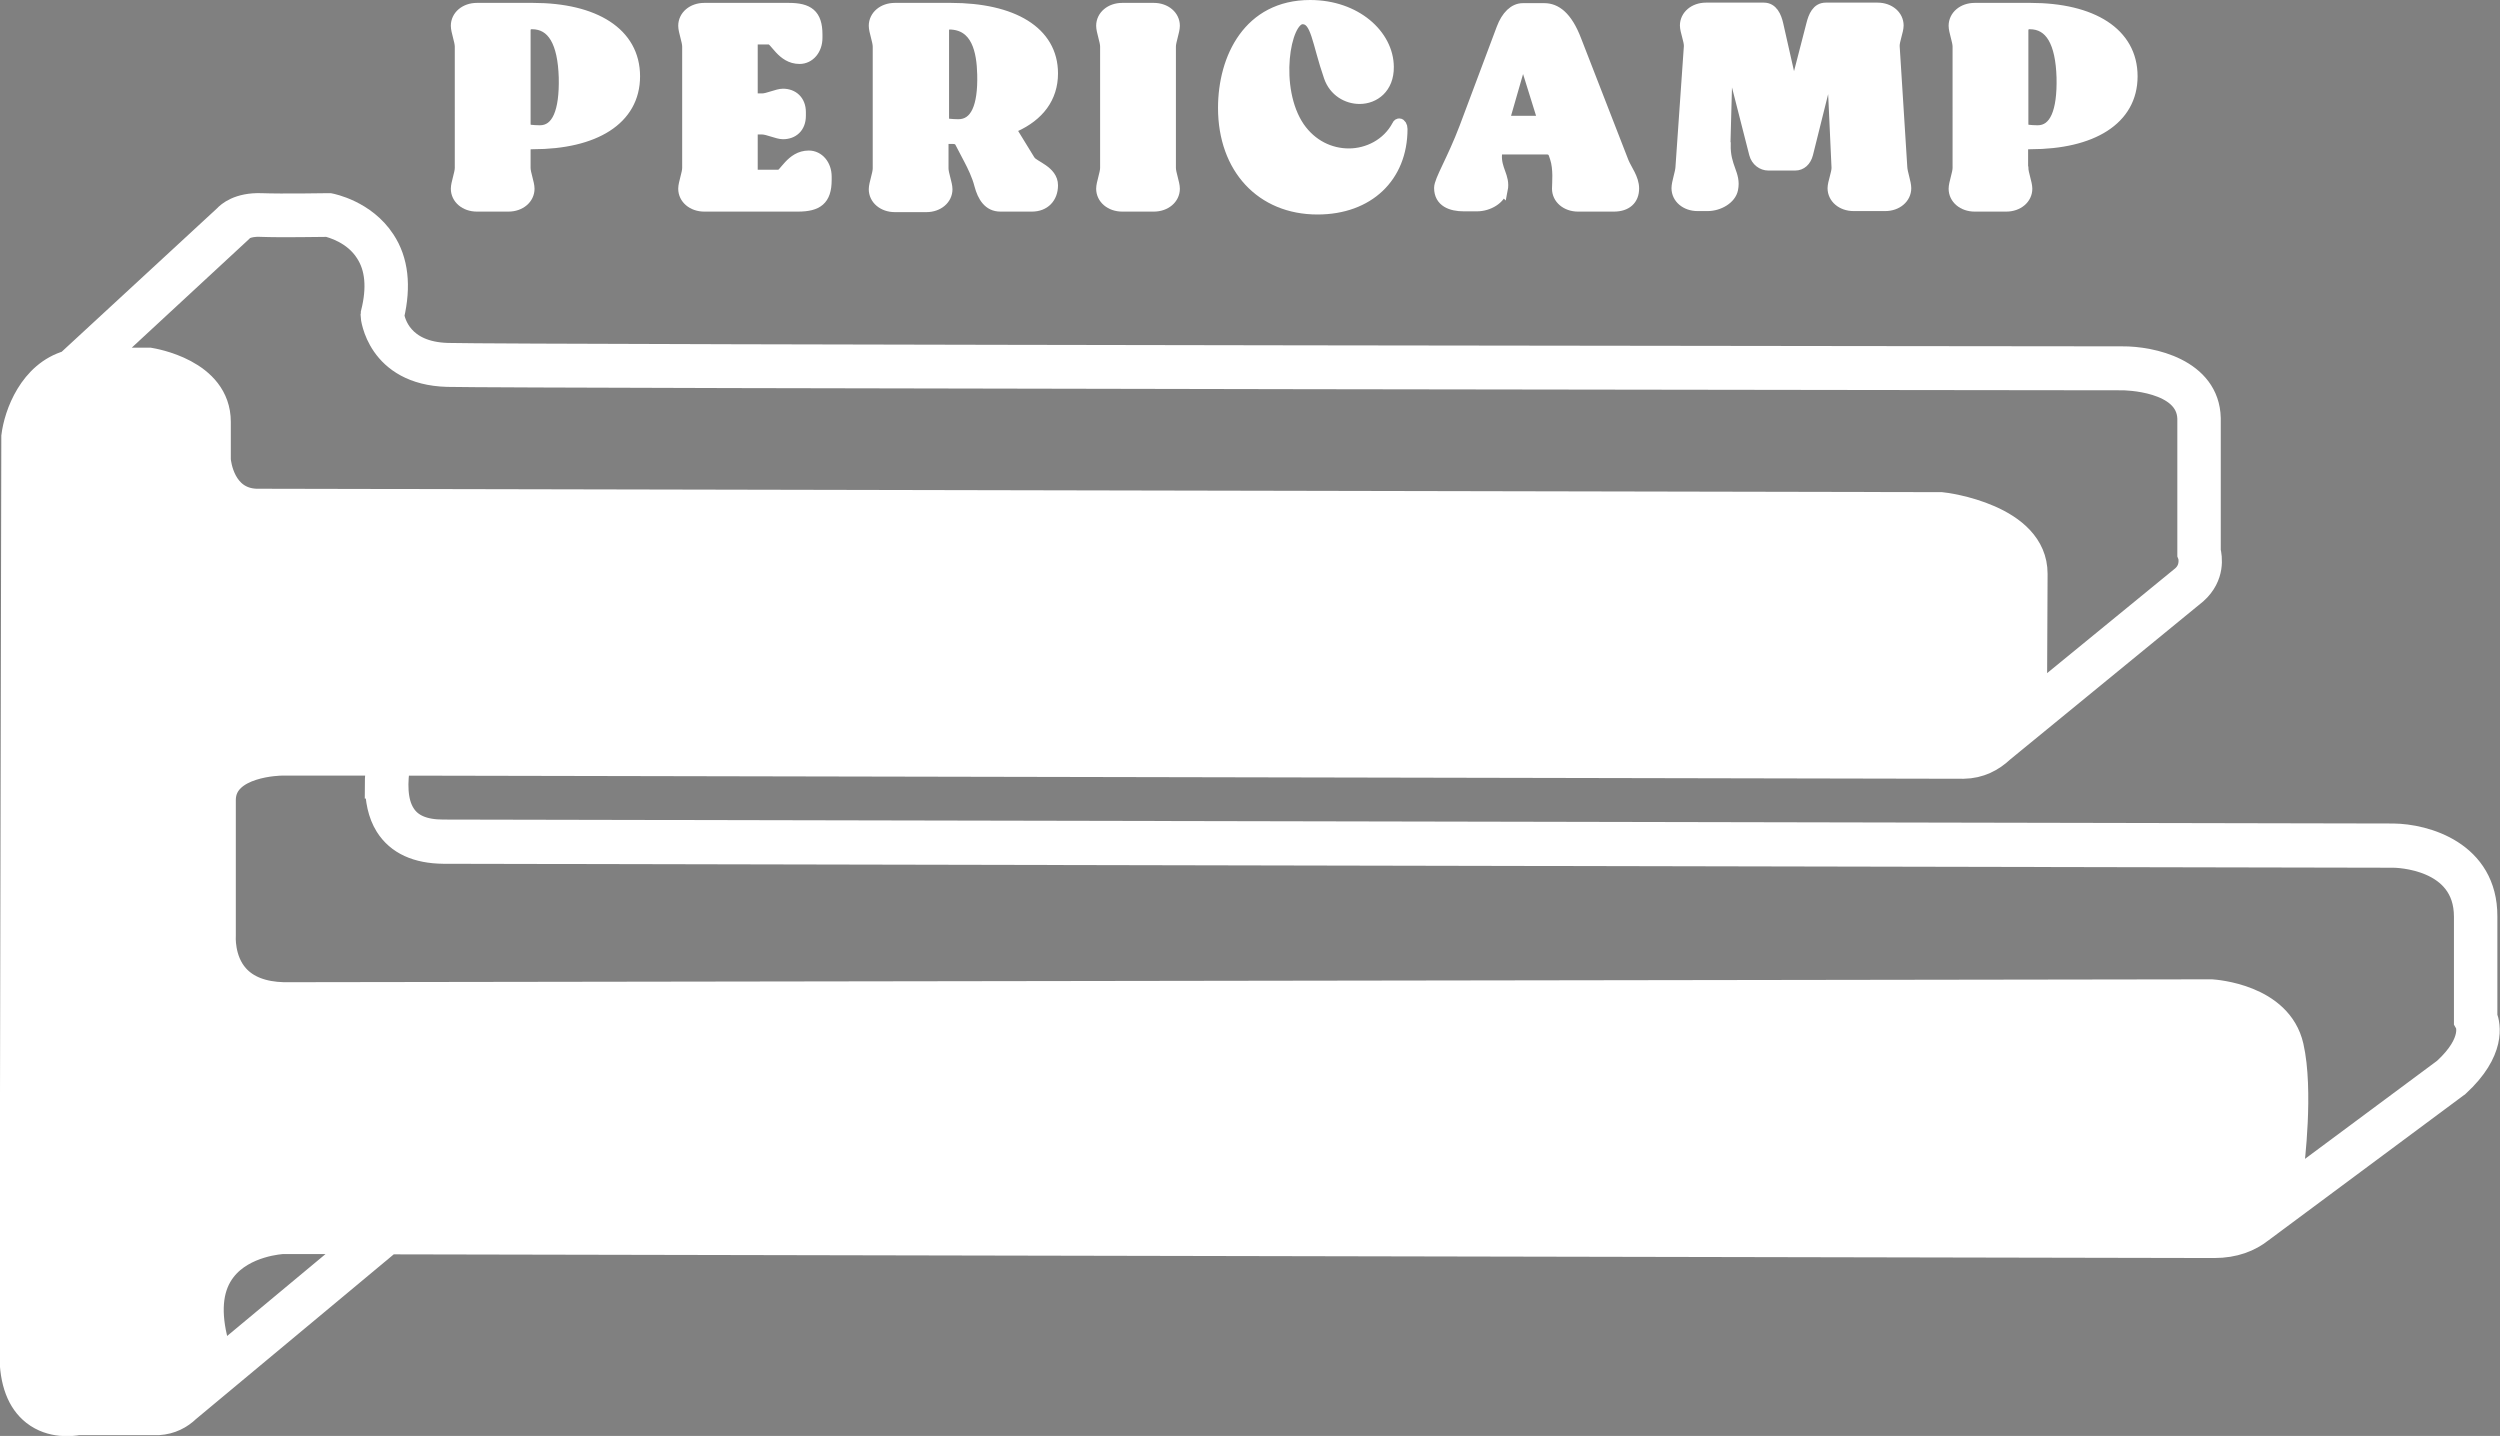 <?xml version="1.0" encoding="UTF-8"?> <svg xmlns="http://www.w3.org/2000/svg" id="Capa_1" data-name="Capa 1" viewBox="0 0 94.99 54.56"><rect x="0" y="0" width="94.99" height="54.56" fill="#808080" stroke="none"/><defs><style> .cls-1 { fill: #013843; } .cls-1, .cls-2 { stroke-width: 0px; } .cls-3 { fill: none; } .cls-3, .cls-4 { stroke: #fff; stroke-miterlimit: 10; } .cls-4 { stroke-width: .4px; } .cls-4, .cls-2 { fill: #fff; } </style></defs><g><path class="cls-4" d="M19.96,6.38c0,.21.15.58.15.79,0,.38-.34.67-.79.67h-1.2c-.45,0-.79-.29-.79-.67,0-.21.15-.58.15-.79V1.77c0-.21-.15-.58-.15-.79,0-.38.34-.67.79-.67h2.13c2.34,0,3.87.93,3.87,2.59s-1.54,2.57-3.87,2.57c-.14,0-.29.01-.29.2v.69ZM19.96,4.71c0,.13.08.22.2.23.09.01.21.02.35.02.66,0,.95-.73.92-2.02-.04-1.32-.43-2.03-1.22-2.03-.15,0-.25.09-.25.25v3.55Z"></path><path class="cls-4" d="M29.59,6.66c.21,0,.46-.74,1.14-.74.38,0,.67.34.67.79v.13c0,.76-.34,1-1.08,1h-3.56c-.45,0-.79-.29-.79-.67,0-.21.15-.58.15-.79V1.77c0-.21-.15-.58-.15-.79,0-.38.34-.67.79-.67h3.21c.74,0,1.08.23,1.08,1v.13c0,.45-.29.79-.67.79-.68,0-.93-.74-1.14-.74h-.46c-.12,0-.19.07-.19.19v1.88c0,.12.07.19.19.19h.18c.21,0,.58-.18.79-.18.38,0,.67.25.67.69v.14c0,.45-.29.69-.67.69-.21,0-.58-.18-.79-.18h-.18c-.12,0-.19.07-.19.19v1.36c0,.12.07.19.19.19h.81Z"></path><path class="cls-4" d="M39.15,6.11c.13.2.85.38.85.93,0,.48-.31.8-.79.8h-1.2c-.45,0-.67-.36-.79-.81-.09-.36-.28-.74-.4-.97l-.33-.63c-.05-.11-.15-.16-.27-.16h-.19c-.12,0-.19.07-.19.19v.94c0,.21.15.58.15.79,0,.38-.34.67-.79.67h-1.2c-.45,0-.79-.29-.79-.67,0-.21.15-.58.15-.79V1.77c0-.21-.15-.58-.15-.79,0-.38.34-.67.79-.67h2.13c2.34,0,3.87.88,3.87,2.48,0,.93-.53,1.61-1.43,2.02-.11.05-.14.14-.08.23l.65,1.06ZM35.86,4.49c0,.12.08.21.19.22s.22.02.36.02c.66,0,.95-.68.92-1.9-.02-.87-.21-1.91-1.28-1.91-.11.01-.19.12-.19.23v3.33Z"></path><path class="cls-4" d="M44.48,6.38c0,.21.15.58.15.79,0,.38-.34.67-.79.67h-1.2c-.45,0-.79-.29-.79-.67,0-.21.15-.58.15-.79V1.77c0-.21-.15-.58-.15-.79,0-.38.34-.67.79-.67h1.2c.45,0,.79.29.79.67,0,.21-.15.58-.15.79v4.6Z"></path><path class="cls-4" d="M49.78.2c1.74,0,2.97,1.12,2.98,2.34.01.81-.54,1.21-1.1,1.21-.48,0-.97-.28-1.16-.83-.46-1.32-.48-2.2-1.01-2.2-.66,0-1.12,2.64-.12,4.11.47.68,1.17,1.01,1.88,1.01s1.46-.36,1.84-1.08c.02-.05.05-.06.08-.06.05,0,.11.08.11.2,0,1.83-1.28,3.05-3.22,3.05-2.14,0-3.58-1.55-3.58-3.85,0-1.9.96-3.9,3.3-3.9Z"></path><path class="cls-4" d="M57.08,7.2c-.07.36-.52.63-.96.63h-.5c-.48,0-.93-.16-.93-.69,0-.29.49-1.06.96-2.3l1.41-3.76c.18-.48.47-.76.8-.76h.82c.43,0,.86.29,1.21,1.21l1.8,4.63c.12.29.39.62.39,1,0,.43-.28.68-.76.68h-1.36c-.45,0-.79-.29-.79-.67,0-.21.06-.75-.08-1.17l-.05-.15c-.04-.11-.13-.18-.25-.18h-1.71c-.12,0-.2.08-.21.19-.04.59.32.85.22,1.35ZM58.45,4.6c.12,0,.16-.07.13-.18l-.66-2.12c-.04-.11-.07-.11-.11,0l-.61,2.12c-.04.11.02.18.14.18h1.1Z"></path><path class="cls-4" d="M65.56,5.49c-.02.87.4,1.12.28,1.7-.07.36-.52.63-.96.63h-.38c-.45,0-.79-.29-.79-.67,0-.21.14-.58.15-.79l.32-4.6c.01-.21-.15-.58-.15-.79,0-.38.34-.67.79-.67h2.2c.33,0,.47.32.54.63l.49,2.17c.04.13.07.19.11.19s.07-.06.11-.19l.56-2.17c.08-.32.21-.63.54-.63h1.97c.45,0,.79.29.79.67,0,.21-.16.58-.15.79l.29,4.6c.01.21.15.58.15.79,0,.38-.34.67-.79.67h-1.2c-.45,0-.79-.29-.79-.67,0-.21.16-.58.15-.79l-.16-3.5c-.01-.19-.04-.28-.07-.28s-.07.08-.12.26l-.75,3.01c-.07.27-.25.43-.48.43h-1.02c-.23,0-.46-.16-.53-.43l-.86-3.37c-.05-.19-.08-.27-.11-.27-.04,0-.05.09-.06.29l-.08,2.98Z"></path><path class="cls-4" d="M76.87,6.38c0,.21.15.58.15.79,0,.38-.34.67-.79.67h-1.2c-.45,0-.79-.29-.79-.67,0-.21.15-.58.15-.79V1.77c0-.21-.15-.58-.15-.79,0-.38.34-.67.79-.67h2.12c2.34,0,3.87.93,3.87,2.59s-1.54,2.57-3.87,2.57c-.14,0-.29.01-.29.2v.69ZM76.87,4.71c0,.13.08.22.2.23.09.01.21.02.35.02.66,0,.95-.73.92-2.02-.04-1.32-.43-2.03-1.22-2.03-.15,0-.25.09-.25.25v3.55Z"></path></g><g><g><path class="cls-1" d="M94.4,38.63c.12.31.34,1.29-1.04,2.56l-.03.02-7.43,5.53h0c-.43.34-1,.57-1.76.57l-69.35-.14-7.66,6.38c-.28.27-.64.45-1.1.49h-3.05c-.2.03-1,.15-1.65-.37-.55-.43-.83-1.17-.83-2.2l.07-34.87v-.02c.11-.83.67-2.36,2.06-2.77l6-5.54c.1-.11.49-.46,1.33-.43.79.03,2.51,0,2.53,0h.06c.05.01,1.3.25,2.01,1.34.49.75.59,1.69.33,2.81.04.26.33,1.49,2.15,1.54,2.31.06,63.01.13,63.63.13,1.1,0,3.19.45,3.25,2.23v5.05c.05.22.17.94-.5,1.53l-7.34,6.01c-.37.35-.84.6-1.44.61l-59.51-.12c-.13.75-.13,1.5.19,2,.28.44.79.66,1.55.67l74.09.15c1.2,0,3.47.64,3.47,3.03v3.81ZM92.92,40.69c1.2-1.11.87-1.79.86-1.82l-.04-.07v-.09s0-3.88,0-3.88c0-2.32-2.69-2.36-2.8-2.36l-74.09-.15c-.99,0-1.71-.33-2.11-.98-.27-.43-.37-.96-.37-1.52,0-.28.03-.56.07-.84h-3.73s-2.23.01-2.23,1.41v5.15s-.08.93.5,1.58c.39.44,1,.68,1.81.7l73.25-.11c.12,0,2.57.17,3,2.05.38,1.66.03,4.45,0,4.7-.01.2-.05.45-.13.7l6.02-4.47ZM86.36,44.38s.37-2.89.01-4.47c-.32-1.4-2.35-1.53-2.37-1.53l-73.24.11c-1.01-.03-1.78-.34-2.3-.93-.73-.83-.68-1.9-.67-2.06v-5.11c.01-1.66,1.91-2.09,2.91-2.09h3.87s.69,0,.69,0l59.36.12c1.4-.04,1.92-2.1,1.99-2.38v-4.25c.01-1.48-2.68-1.9-2.92-1.94l-63.99-.13c-1.55-.06-2.06-1.48-2.11-2.23v-.02s0-1.45,0-1.45c0-1.27-1.78-1.61-2-1.65h-2.46c-.06,0-.12.01-.17.03l-.76.35c-.75.6-.94,1.7-.96,1.87l-.07,34.83c0,.81.19,1.37.57,1.68.47.37,1.12.23,1.12.22h.08s3.05,0,3.05,0c1.24-.11,1.44-2.12,1.47-2.44-.28-1.28-.11-2.33.49-3.11.97-1.25,2.7-1.32,2.77-1.32l73.42.15c2.07,0,2.22-2.14,2.22-2.23v-.02ZM82.97,21.97c.42-.38.29-.82.27-.87l-.02-.05v-.06s0-5.09,0-5.09c-.05-1.56-2.55-1.57-2.58-1.57-.61,0-61.33-.06-63.65-.13-2.6-.07-2.8-2.18-2.8-2.2v-.05s.01-.05.01-.05c.24-.96.16-1.75-.22-2.35-.5-.77-1.37-1.01-1.54-1.05-.26,0-1.77.03-2.53,0-.59-.02-.8.19-.8.2l-.03.03-5.38,4.97h1.95c.11.02,2.6.41,2.59,2.32v1.44c.01.14.17,1.54,1.46,1.6l64.02.13h.02c.14.02,3.54.45,3.53,2.6l-.02,4.36s-.06.28-.18.62l5.88-4.81ZM7.95,51.98l5.79-4.82h-3.01s-1.48.06-2.26,1.06c-.48.62-.6,1.5-.36,2.6v.04s.01.05.01.05c0,.05-.03.51-.18,1.07Z"></path><path class="cls-2" d="M86.38,39.91c.36,1.58-.01,4.44-.01,4.47v.02c0,.09-.15,2.23-2.22,2.23l-73.42-.15c-.07,0-1.8.07-2.77,1.32-.6.78-.77,1.83-.49,3.11-.02.32-.23,2.34-1.47,2.44h-3.05s-.08,0-.08,0c0,0-.65.15-1.12-.22-.38-.3-.57-.87-.57-1.68l.07-34.83c.02-.17.21-1.27.96-1.87l.76-.35c.05-.01.11-.02.17-.03h2.46c.22.04,2,.38,2,1.65v1.45s0,.02,0,.02c.05.74.56,2.16,2.11,2.23l63.99.13c.24.03,2.93.45,2.93,1.94v4.25c-.07.27-.6,2.34-2,2.38l-59.36-.12h-4.56c-1-.01-2.9.42-2.9,2.08v5.11c-.02.16-.07,1.24.66,2.06.52.59,1.29.9,2.3.93l73.24-.11s2.05.13,2.37,1.53Z"></path></g><g><path class="cls-3" d="M6,54.03h.02c.46-.03.82-.22,1.1-.49l7.66-6.38,69.35.14c.76,0,1.33-.23,1.76-.57h0s7.43-5.52,7.43-5.52l.03-.02c1.38-1.27,1.16-2.25,1.04-2.56v-3.81c.01-2.39-2.26-3.02-3.46-3.03l-74.09-.15c-.76,0-1.27-.22-1.55-.67-.32-.5-.32-1.25-.19-2l59.51.12c.6-.01,1.07-.26,1.44-.61l7.34-6.01c.67-.6.54-1.32.49-1.53v-5.05c-.04-1.78-2.14-2.24-3.24-2.23-.61,0-61.32-.06-63.63-.13-1.82-.05-2.11-1.28-2.15-1.54.26-1.12.16-2.07-.33-2.81-.71-1.09-1.96-1.33-2.01-1.34h-.03s-.03,0-.03,0c-.02,0-1.74.03-2.53,0-.85-.03-1.23.32-1.33.43l-6,5.54c-1.39.4-1.95,1.94-2.05,2.77v.02s-.07,34.87-.07,34.87c0,1.03.28,1.77.83,2.2.65.51,1.45.4,1.65.36h3.02Z"></path><path class="cls-3" d="M7.95,51.98c.15-.56.17-1.02.18-1.07v-.09c-.25-1.1-.14-1.97.35-2.6.77-1,2.25-1.07,2.26-1.07h3.01s-5.79,4.82-5.79,4.82Z"></path><path class="cls-3" d="M14.37,29.82c0,.55.1,1.09.37,1.52.41.65,1.12.97,2.11.98l74.09.15c.11,0,2.8.04,2.8,2.36v3.88s0,.09,0,.09l.04.07s.35.71-.86,1.82l-6.02,4.47c.07-.25.11-.5.13-.7.03-.24.38-3.03,0-4.7-.43-1.88-2.88-2.04-3-2.05l-73.25.11c-.81-.02-1.42-.26-1.81-.7-.58-.65-.51-1.57-.51-1.58v-5.15c.01-1.4,2.22-1.42,2.24-1.42h3.73c-.04.29-.07.57-.07.85Z"></path><path class="cls-3" d="M9.12,8.7s.21-.23.8-.2c.75.03,2.26,0,2.53,0,.17.04,1.05.27,1.54,1.05.39.6.46,1.39.22,2.35v.05s-.01.05-.01.05c0,.02.2,2.13,2.8,2.2,2.31.06,63.03.13,63.65.13.03,0,2.53.01,2.58,1.57v5.09s0,.06,0,.06l.02.05s.15.5-.27.87l-5.88,4.81c.12-.34.17-.59.18-.62l.02-4.36c0-2.16-3.39-2.59-3.53-2.6h-.02l-64.02-.13c-1.29-.05-1.45-1.46-1.46-1.6v-1.44c0-1.91-2.48-2.3-2.59-2.32h-1.95s5.38-4.98,5.38-4.98l.03-.03Z"></path><path class="cls-3" d="M1.74,53.14c-.38-.3-.57-.87-.57-1.68l.07-34.83c.02-.17.21-1.27.96-1.87l.76-.35c.05-.01.11-.02.17-.03h2.46c.22.04,2,.38,2,1.65v1.45s0,.02,0,.02c.05.74.56,2.16,2.11,2.23l63.99.13c.24.03,2.93.45,2.93,1.94v4.25c-.07.27-.6,2.34-2,2.38l-59.36-.12h-4.56c-1-.01-2.9.42-2.9,2.08v5.11c-.02.16-.07,1.24.66,2.06.52.59,1.29.9,2.3.93l73.24-.11s2.05.13,2.37,1.53c.36,1.58-.01,4.44-.01,4.47v.02c0,.09-.15,2.23-2.22,2.23l-73.42-.15c-.07,0-1.8.07-2.77,1.32-.6.78-.77,1.83-.49,3.11-.02.32-.23,2.34-1.47,2.44h-3.05s-.08,0-.08,0c0,0-.65.15-1.12-.22Z"></path></g></g></svg> 